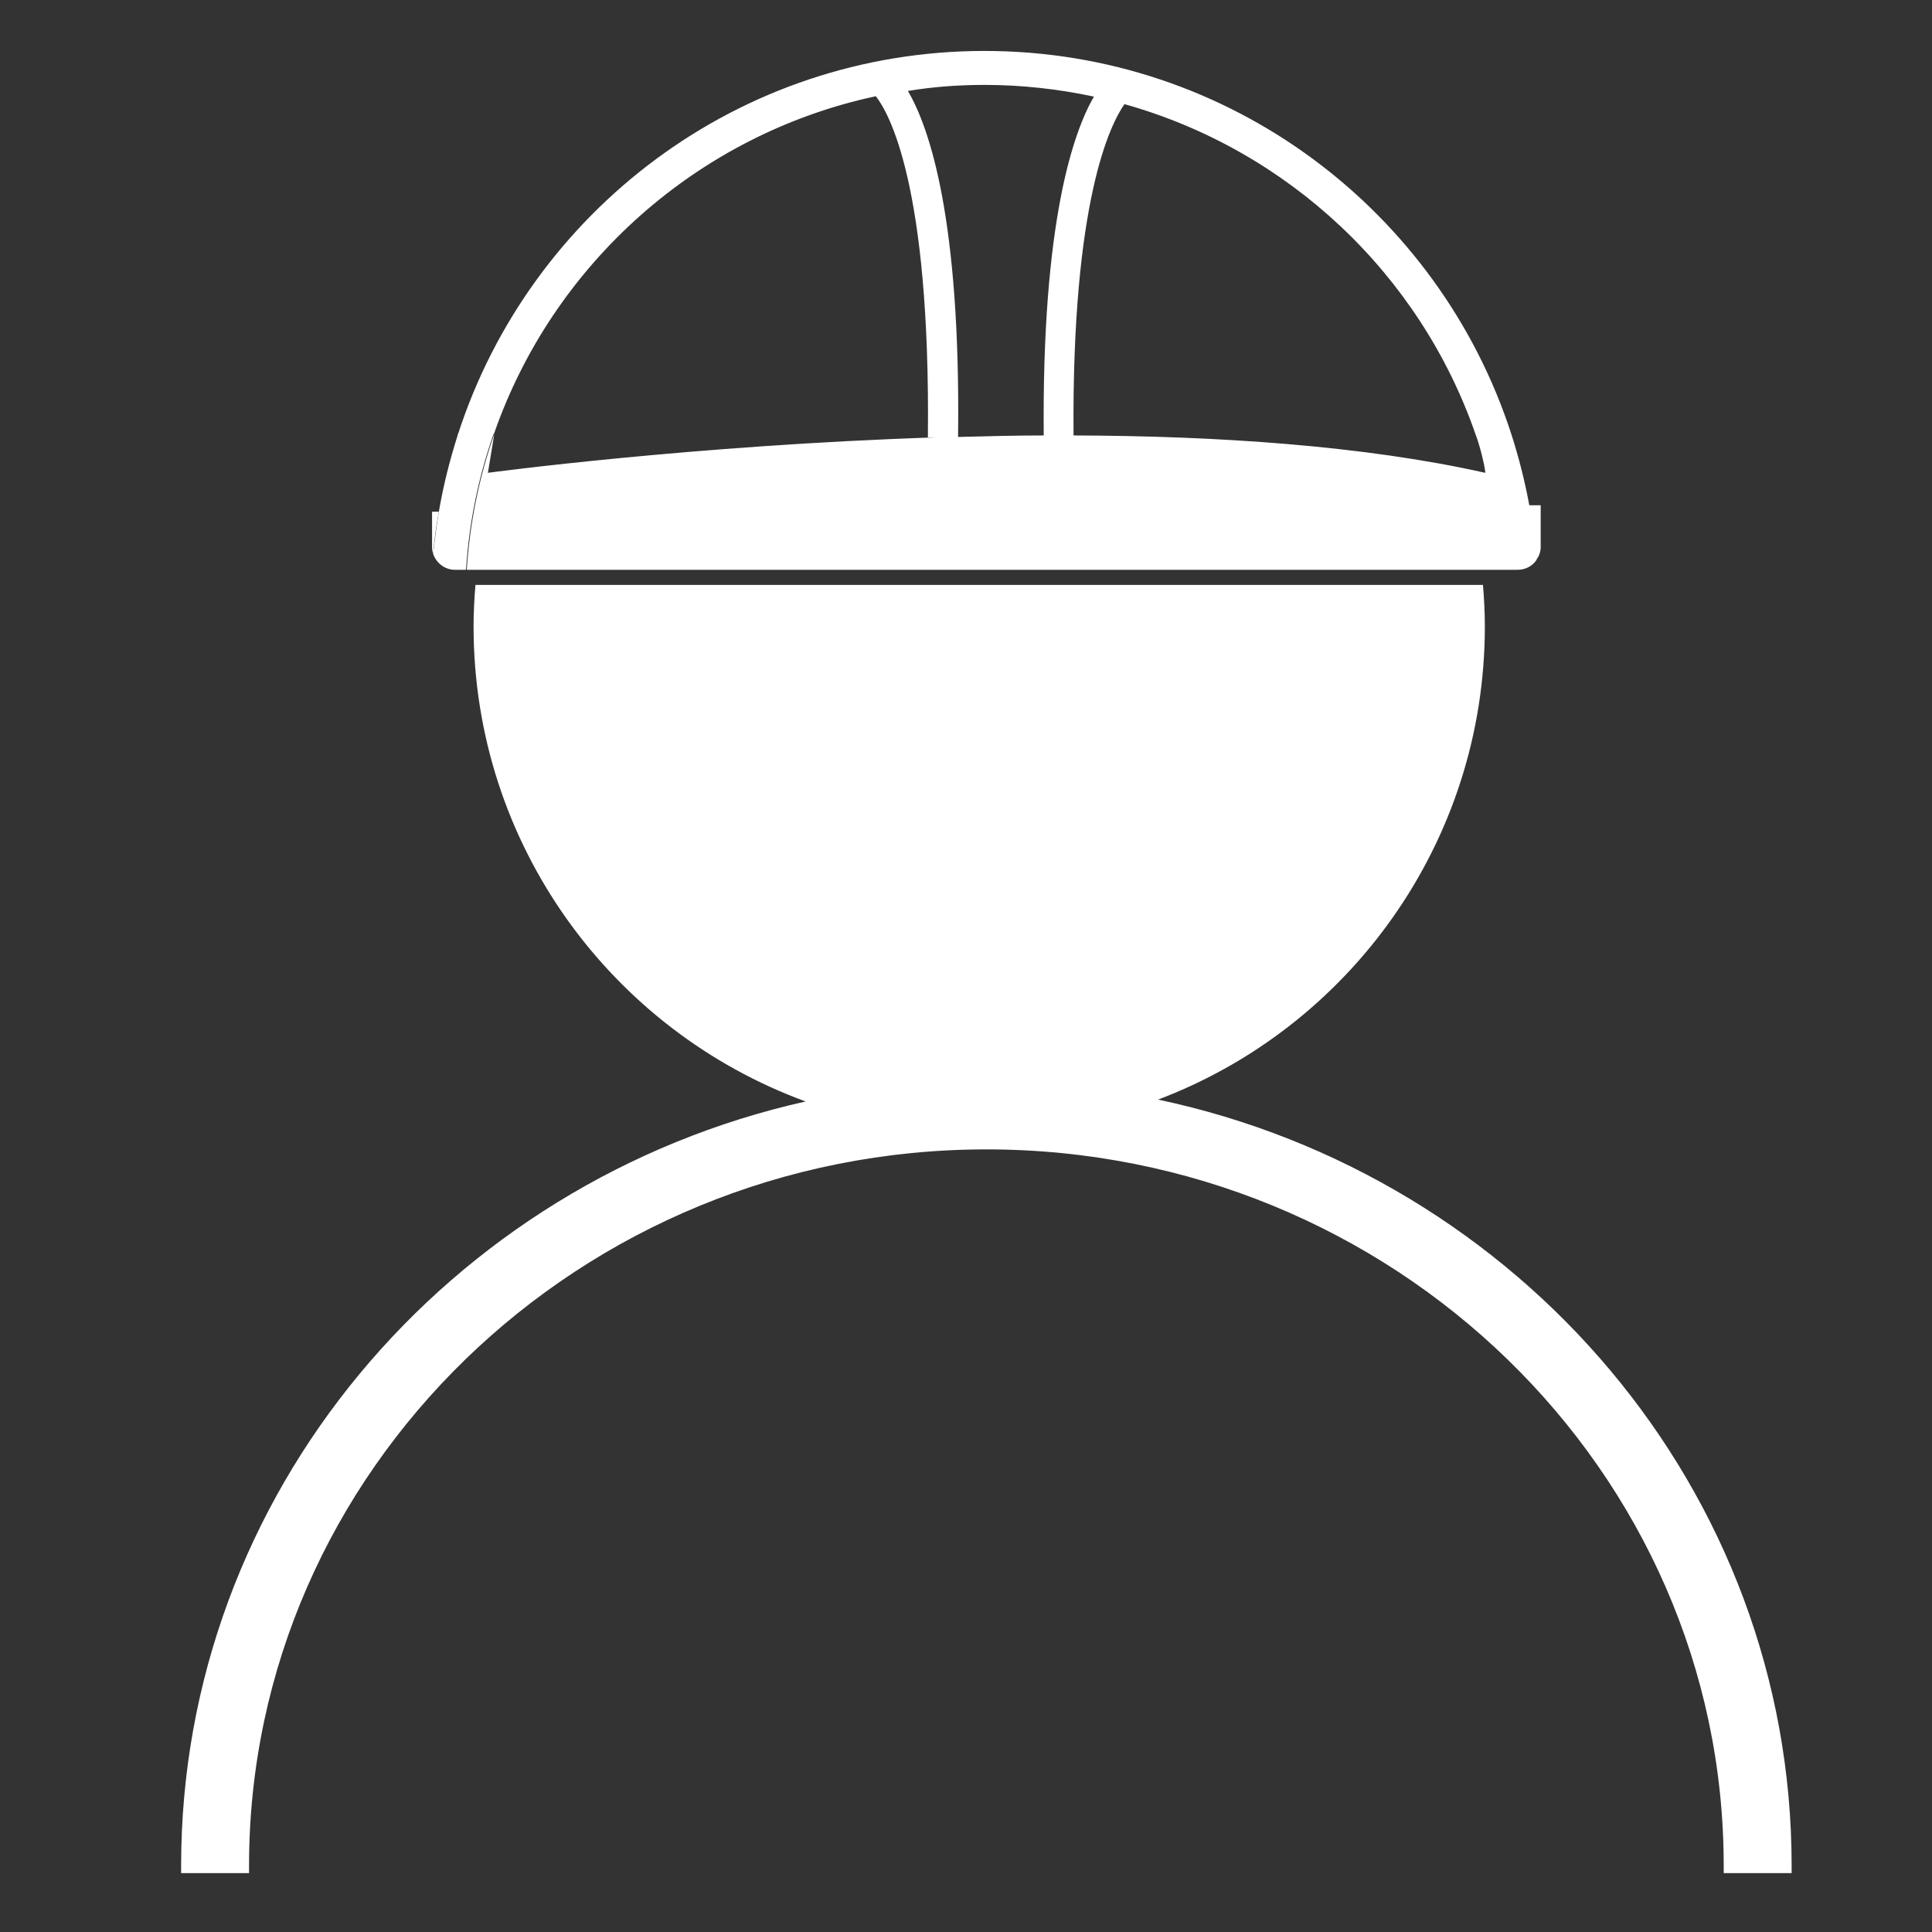 <?xml version="1.0" encoding="utf-8"?>
<!-- Generator: Adobe Illustrator 21.0.0, SVG Export Plug-In . SVG Version: 6.00 Build 0)  -->
<svg version="1.1" id="Layer_1" xmlns="http://www.w3.org/2000/svg" xmlns:xlink="http://www.w3.org/1999/xlink" x="0px" y="0px"
	 viewBox="0 0 512 512" style="enable-background:new 0 0 512 512;" xml:space="preserve">
<rect x="0" y="0" width="512" height="512" fill="#333333" stroke="none"/>
<style type="text/css">
	.st0{fill:#FFFFFF;}
</style>
<g>
	<path class="st0" d="M120.5,151h3c0.8-12.5,3.3-24.6,7.3-36h0.1c15.6-45,54-79.4,101.2-89.5c3.4,4.3,14.5,23.5,13.8,90.4l2.3,0
		c-64.8,2.1-118.9,9.4-118.9,9.4L131,115c-4,11.4-6.5,23.5-7.3,36h274.6h0.2h3.7c2.1,0,3.9-1,5-2.6c-0.1-0.7-0.1-1.3-0.2-2
		c0.1,0.6,0.1,1.2,0.2,1.9c0.7-1,1.1-2.1,1.1-3.4v-11h-3c0,0,0,0,0,0.1c-1.2-6.5-2.8-12.8-4.8-19C381.4,56.1,326.1,13.5,260.9,13.5
		S140.5,56.1,121.4,115h0l0-0.1c0,0,0,0.1,0,0.1h-0.1l0,0.3c-2.1,6.6-3.8,13.3-5,20.3c-0.6,3.7-1.1,7.4-1.5,11.2
		C115.6,149.2,117.9,151,120.5,151z M391,115c0.4,1,0.7,2,1,3c1.2,4.1,1.7,7.1,1.6,7.3c-32.1-7.2-71.1-9.8-109.1-9.9
		c-0.5-62.6,9.9-82.7,13.5-87.8C341.5,39.8,376.3,72.7,391,115z M260.9,22.5c9.9,0,19.6,1.1,29,3.1c-5.5,9.5-13.8,33.3-13.3,89.8
		c-7.6,0-15.2,0.2-22.7,0.4c0.7-57.8-7.6-82-13.3-91.7C247.3,23,254,22.5,260.9,22.5z"/>
	<path class="st0" d="M116.3,135.6h-1.8v9.3c0,0.7,0.1,1.3,0.3,1.9C115.1,143,115.6,139.3,116.3,135.6z"/>
	<path class="st0" d="M306.9,291.4c50.6-19.1,86.6-68.1,86.6-125.4c0-3.7-0.2-7.4-0.5-11H126c-0.3,3.6-0.5,7.3-0.5,11
		c0,57.8,36.6,107.1,88,125.9C118.8,313.1,48,395.9,48,494.4c0,0.7,0,1.3,0,2h18c0-0.7,0-1.4,0-2c0-104.6,87.7-189.8,195.4-189.8
		s195.4,85.1,195.4,189.8c0,0.7,0,1.3,0,2h18c0-0.7,0-1.3,0-2C474.8,395,402.8,311.7,306.9,291.4z"/>
</g>
</svg>
